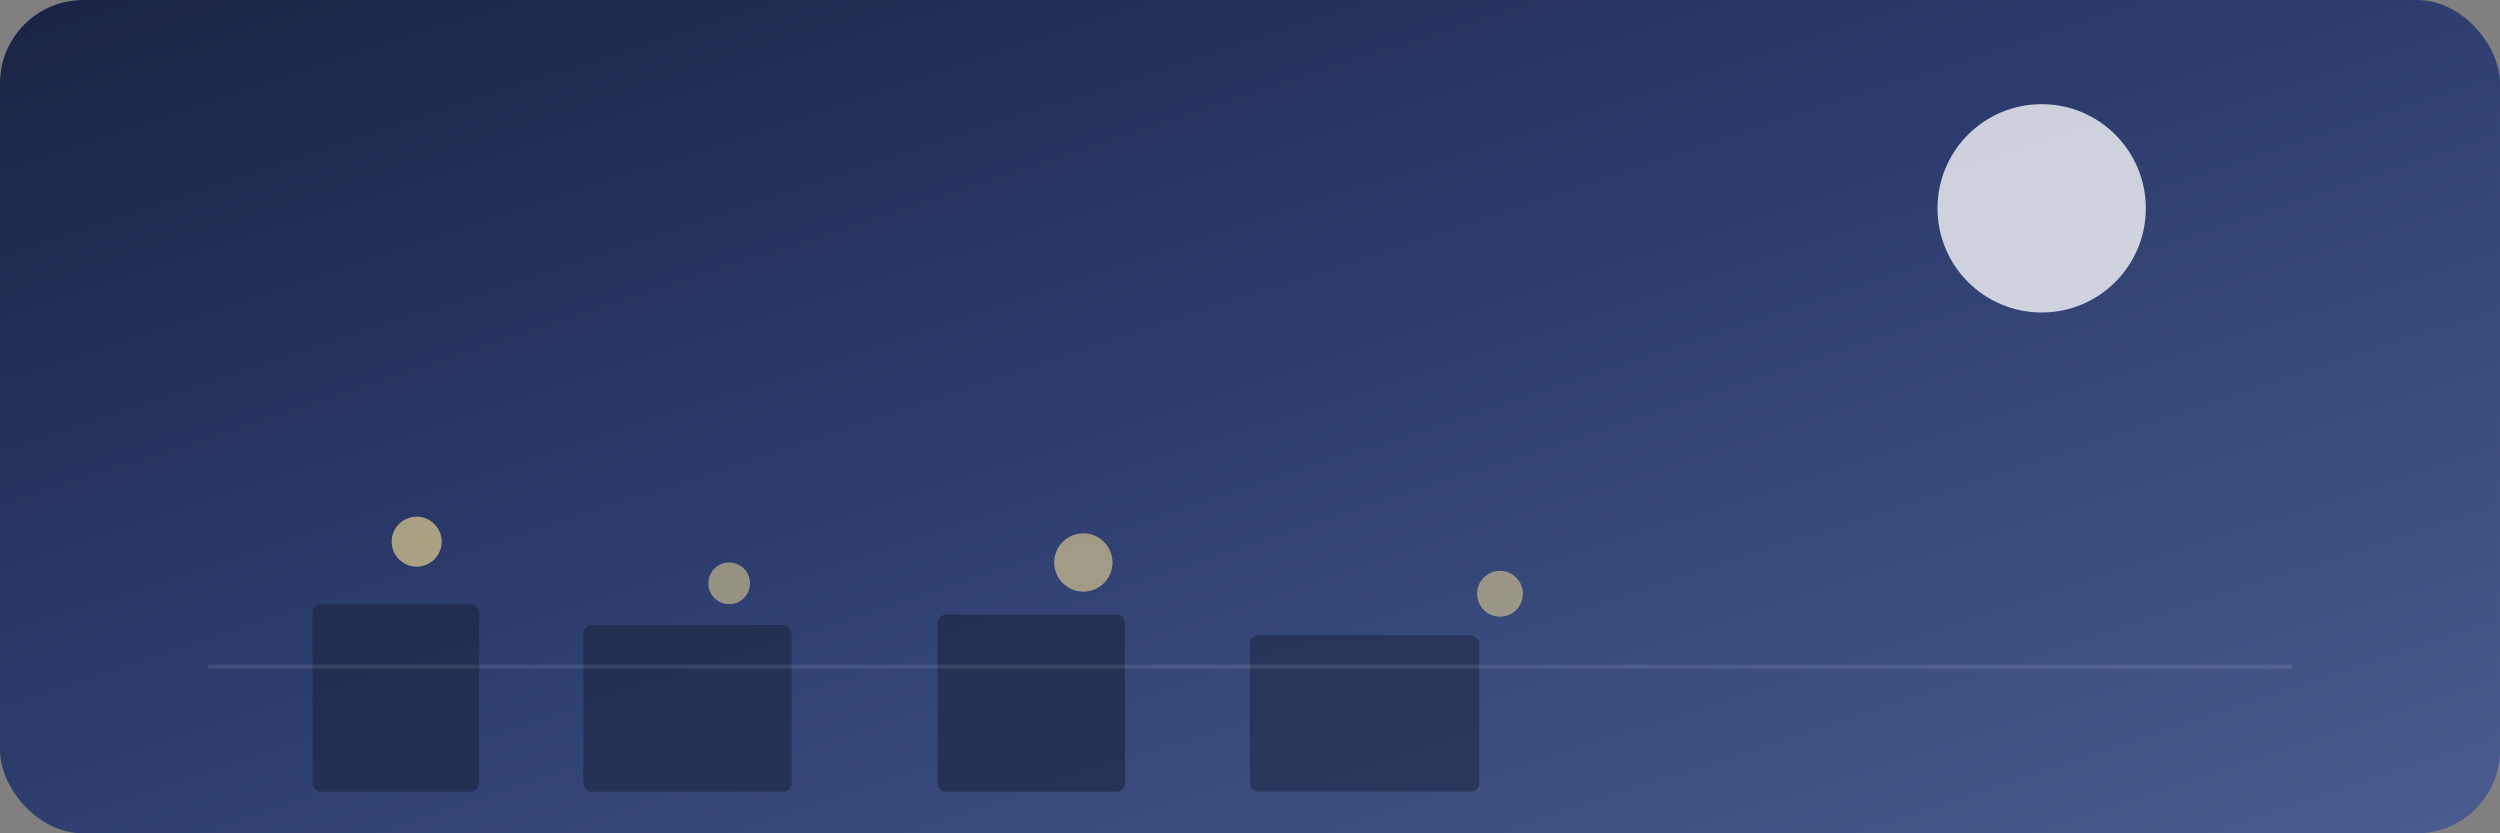 <svg width="1200" height="400" viewBox="0 0 1200 400" xmlns="http://www.w3.org/2000/svg" role="img" aria-labelledby="title desc">
  <rect x="0" y="0" width="1200" height="400" fill="#808080" stroke="none"/>
  <title id="title">Pourquoi Hugmify ferme à minuit</title>
  <desc id="desc">Illustration sombre et apaisante représentant une ville endormie sous un ciel bleu minuit.</desc>
  <defs>
    <linearGradient id="midnightSky" x1="0%" y1="0%" x2="100%" y2="100%">
      <stop offset="0%" stop-color="#1A2344" />
      <stop offset="50%" stop-color="#2D3E6F" />
      <stop offset="100%" stop-color="#4A5C8F" />
    </linearGradient>
  </defs>
  <rect width="1200" height="400" rx="40" fill="url(#midnightSky)" />
  <circle cx="980" cy="100" r="50" fill="rgba(255,255,255,0.85)" opacity="0.9" />
  <circle cx="200" cy="260" r="12" fill="rgba(255,230,150,0.6)" />
  <circle cx="350" cy="280" r="10" fill="rgba(255,230,150,0.5)" />
  <circle cx="520" cy="270" r="14" fill="rgba(255,230,150,0.55)" />
  <circle cx="720" cy="285" r="11" fill="rgba(255,230,150,0.5)" />
  <rect x="150" y="290" width="80" height="90" rx="4" fill="rgba(30,40,70,0.7)" />
  <rect x="280" y="300" width="100" height="80" rx="4" fill="rgba(30,40,70,0.65)" />
  <rect x="450" y="295" width="90" height="85" rx="4" fill="rgba(30,40,70,0.7)" />
  <rect x="600" y="305" width="110" height="75" rx="4" fill="rgba(30,40,70,0.6)" />
  <path d="M100 320 L1100 320" stroke="rgba(255,255,255,0.1)" stroke-width="2" />
</svg>
